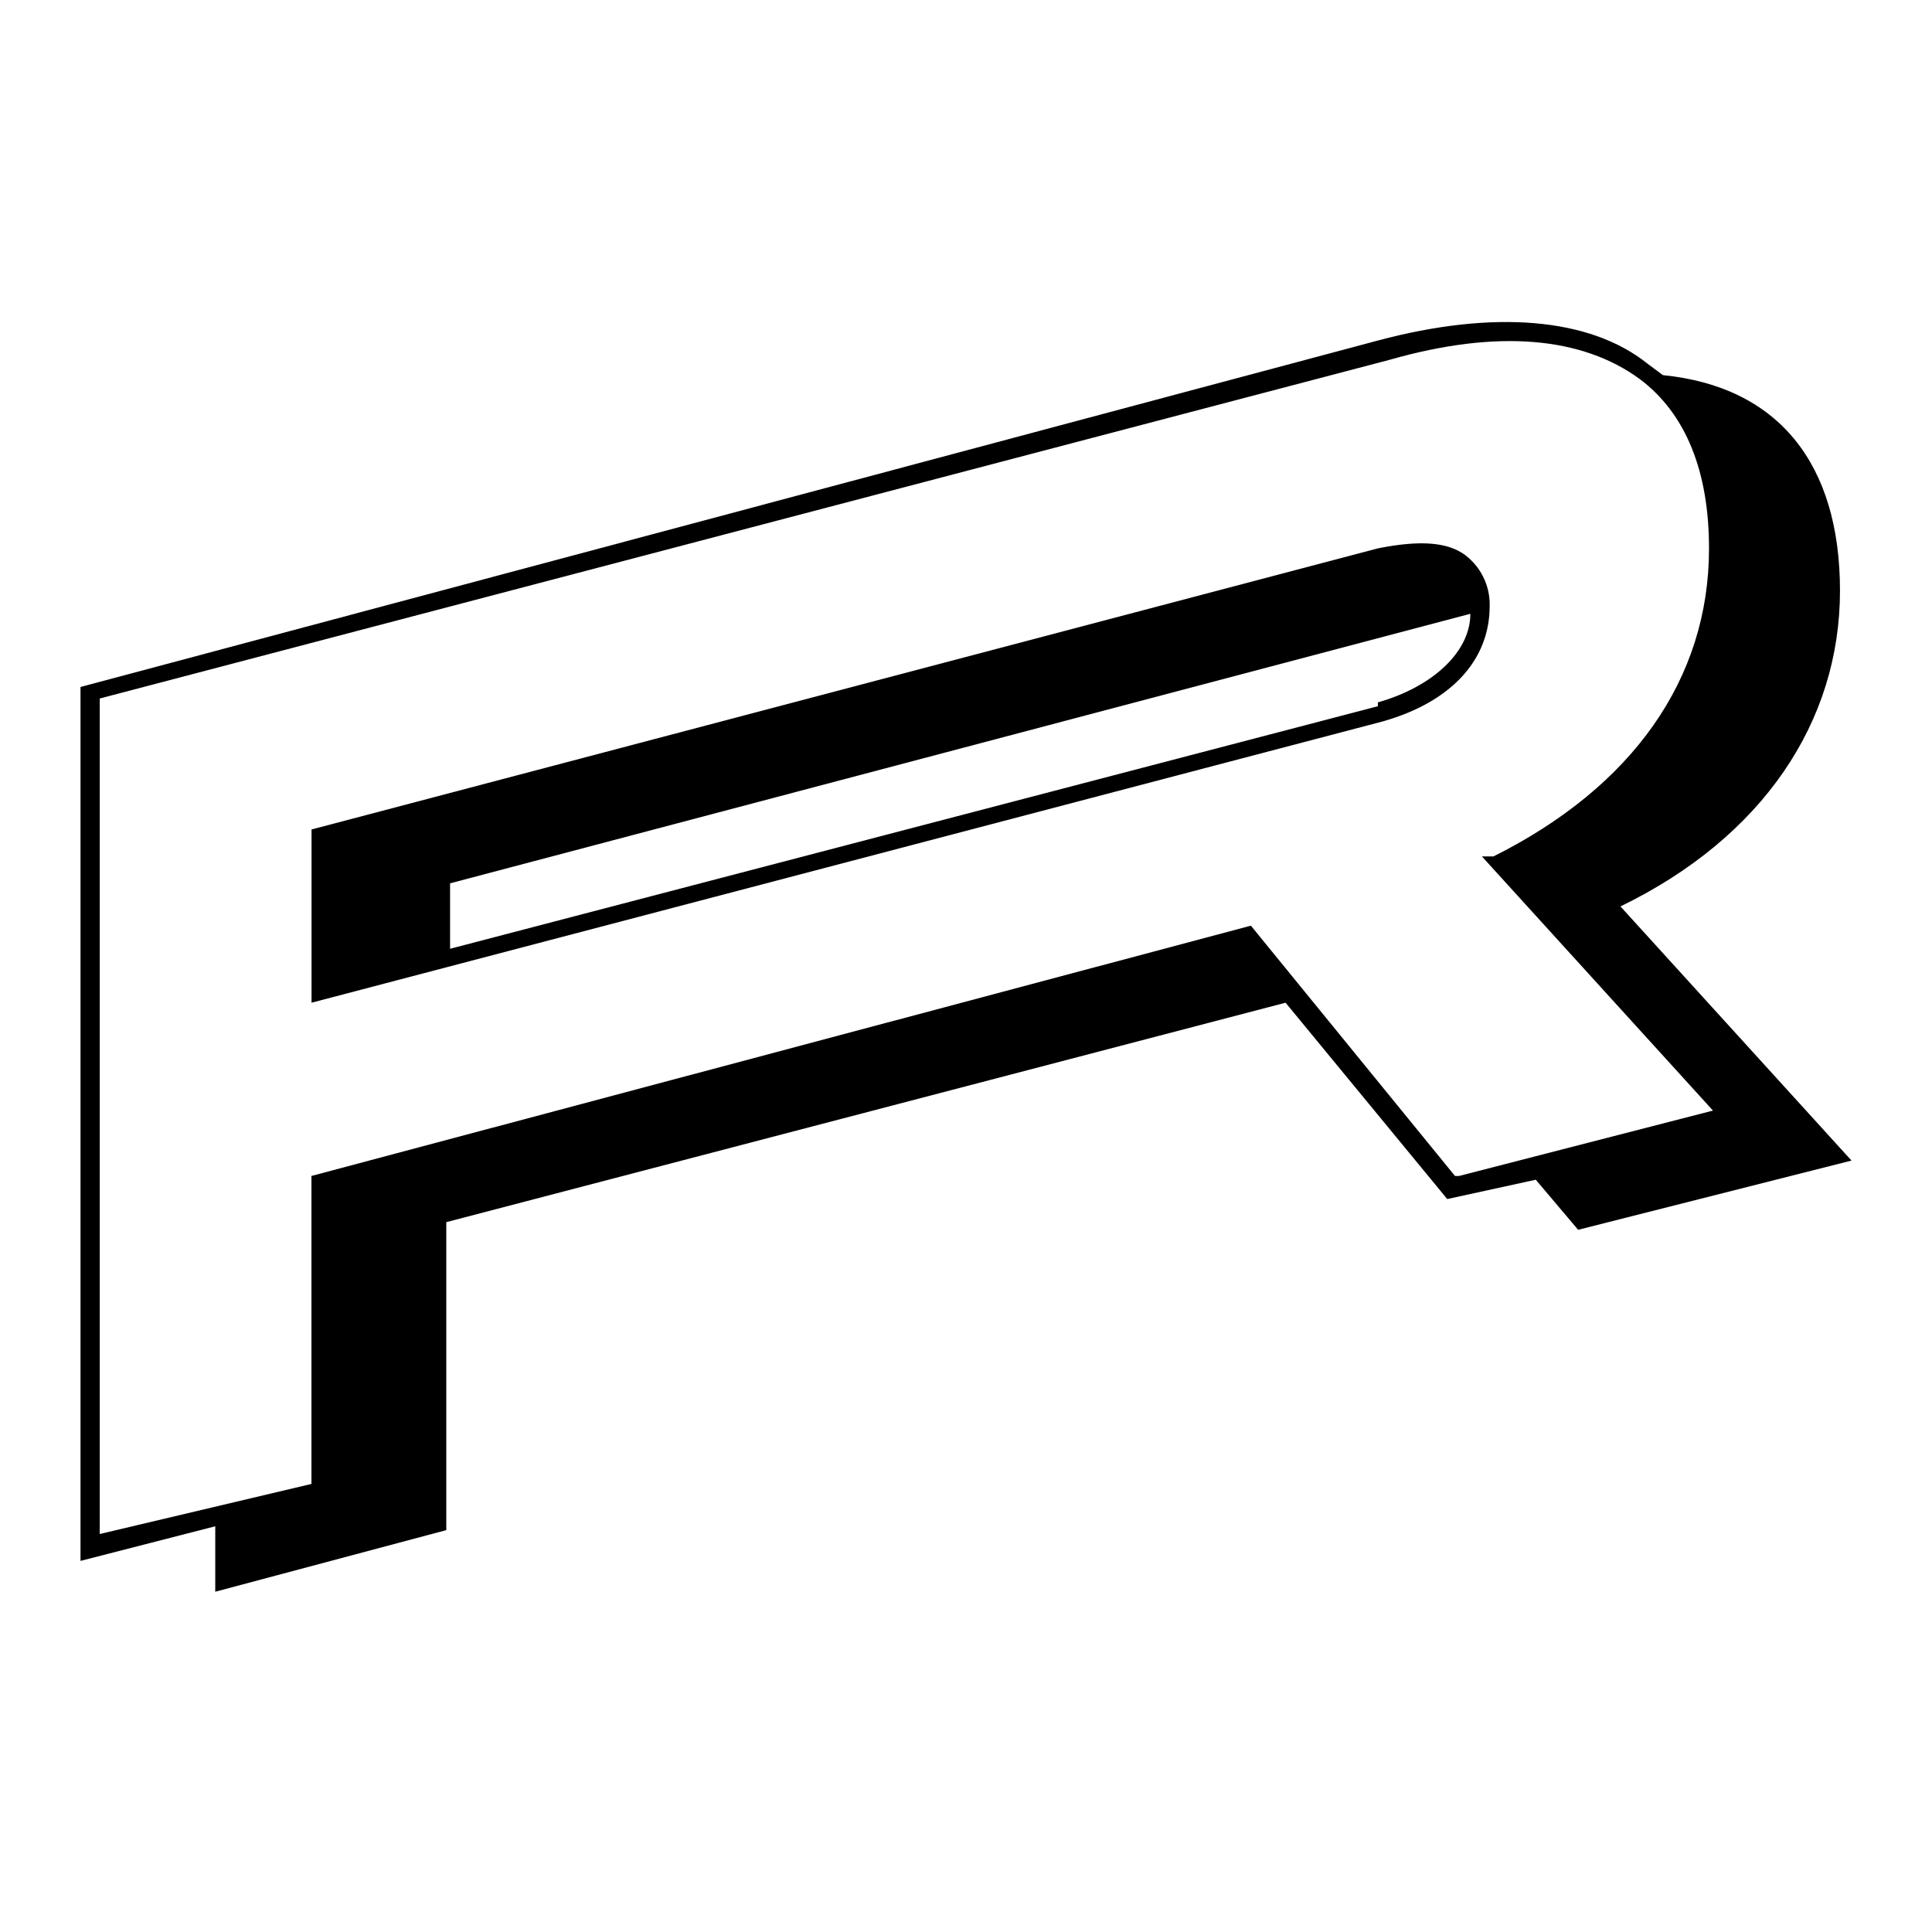 <?xml version="1.0" encoding="utf-8"?>
<svg xmlns="http://www.w3.org/2000/svg" fill="none" height="24" width="24">
  <path d="M20.13 11.26c1.77-.86 2.727-2.296 2.727-3.922 0-1.578-.766-2.535-2.2-2.678l-.192-.143c-.717-.574-1.913-.67-3.348-.287L1 8.534V19.39l1.674-.43v.813l2.87-.765v-3.826l10.426-2.726 2.008 2.439 1.1-.24.526.622 3.396-.86zm-2.056 3.348-2.535-3.109-11.67 3.109v3.826l-2.63.622V8.677L17.261 4.47c1.339-.383 2.391-.287 3.109.239.573.43.86 1.148.86 2.104 0 1.626-.956 2.965-2.678 3.826h-.143l2.87 3.157-3.157.813z" fill="#000"/>
  <path d="M18.217 6.908c-.239-.191-.621-.191-1.1-.096L3.87 10.304v2.152l13.295-3.491c.861-.24 1.34-.766 1.34-1.435a.77.77 0 0 0-.288-.622m-1.1 1.865L5.591 11.786v-.813l12.674-3.348c0 .479-.478.91-1.148 1.1z" fill="#000"/>
</svg>